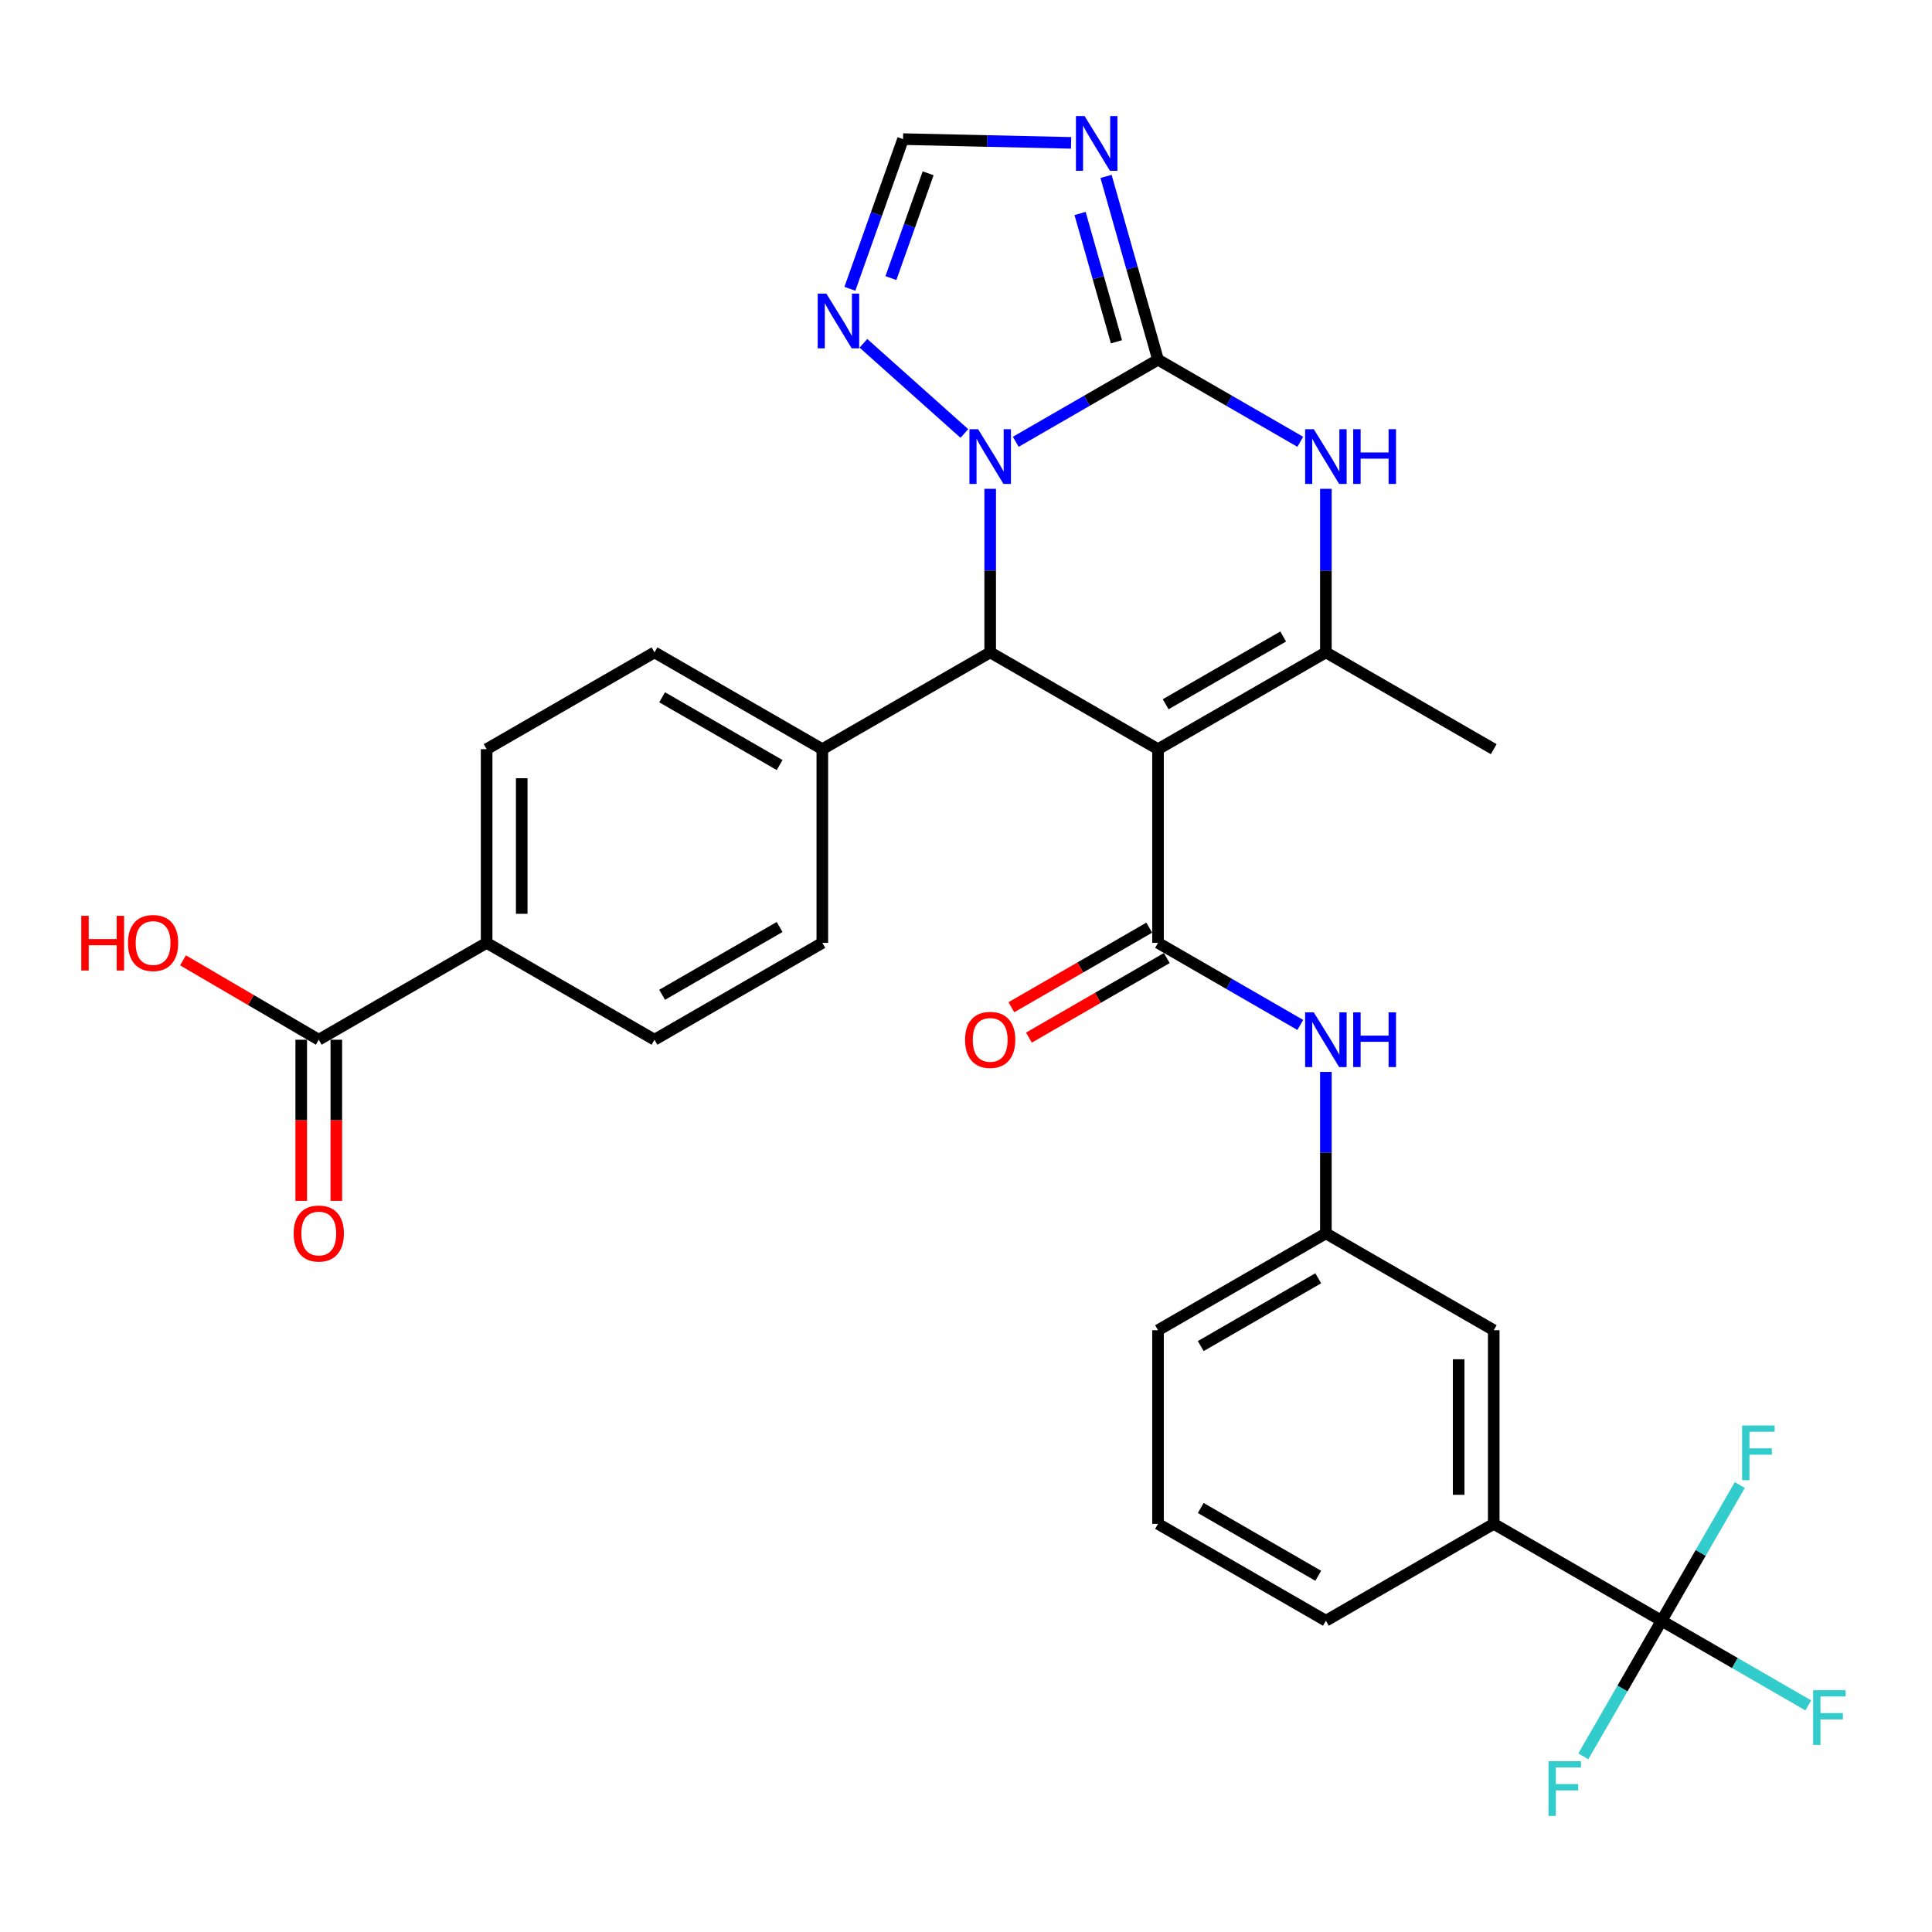 <?xml version='1.0' encoding='iso-8859-1'?>
<svg version='1.1' baseProfile='full'
              xmlns='http://www.w3.org/2000/svg'
                      xmlns:rdkit='http://www.rdkit.org/xml'
                      xmlns:xlink='http://www.w3.org/1999/xlink'
                  xml:space='preserve'
width='1000px' height='1000px' viewBox='0 0 1000 1000'>
<!-- END OF HEADER -->
<rect style='opacity:1.0;fill:#FFFFFF;stroke:none' width='1000' height='1000' x='0' y='0'> </rect>
<path class='bond-2' d='M 599.39,387.769 L 512.518,337.667' style='fill:none;fill-rule:evenodd;stroke:#000000;stroke-width:6px;stroke-linecap:butt;stroke-linejoin:miter;stroke-opacity:1' />
<path class='bond-3' d='M 599.39,387.769 L 686.273,337.667' style='fill:none;fill-rule:evenodd;stroke:#000000;stroke-width:6px;stroke-linecap:butt;stroke-linejoin:miter;stroke-opacity:1' />
<path class='bond-3' d='M 603.349,364.519 L 664.167,329.448' style='fill:none;fill-rule:evenodd;stroke:#000000;stroke-width:6px;stroke-linecap:butt;stroke-linejoin:miter;stroke-opacity:1' />
<path class='bond-4' d='M 599.39,387.769 L 599.39,488.022' style='fill:none;fill-rule:evenodd;stroke:#000000;stroke-width:6px;stroke-linecap:butt;stroke-linejoin:miter;stroke-opacity:1' />
<path class='bond-0' d='M 599.39,186.182 L 636.208,207.426' style='fill:none;fill-rule:evenodd;stroke:#000000;stroke-width:6px;stroke-linecap:butt;stroke-linejoin:miter;stroke-opacity:1' />
<path class='bond-0' d='M 636.208,207.426 L 673.026,228.67' style='fill:none;fill-rule:evenodd;stroke:#0000FF;stroke-width:6px;stroke-linecap:butt;stroke-linejoin:miter;stroke-opacity:1' />
<path class='bond-6' d='M 599.39,186.182 L 585.938,138.747' style='fill:none;fill-rule:evenodd;stroke:#000000;stroke-width:6px;stroke-linecap:butt;stroke-linejoin:miter;stroke-opacity:1' />
<path class='bond-6' d='M 585.938,138.747 L 572.485,91.312' style='fill:none;fill-rule:evenodd;stroke:#0000FF;stroke-width:6px;stroke-linecap:butt;stroke-linejoin:miter;stroke-opacity:1' />
<path class='bond-6' d='M 577.88,176.908 L 568.463,143.703' style='fill:none;fill-rule:evenodd;stroke:#000000;stroke-width:6px;stroke-linecap:butt;stroke-linejoin:miter;stroke-opacity:1' />
<path class='bond-6' d='M 568.463,143.703 L 559.046,110.499' style='fill:none;fill-rule:evenodd;stroke:#0000FF;stroke-width:6px;stroke-linecap:butt;stroke-linejoin:miter;stroke-opacity:1' />
<path class='bond-31' d='M 599.39,186.182 L 562.578,207.426' style='fill:none;fill-rule:evenodd;stroke:#000000;stroke-width:6px;stroke-linecap:butt;stroke-linejoin:miter;stroke-opacity:1' />
<path class='bond-31' d='M 562.578,207.426 L 525.765,228.669' style='fill:none;fill-rule:evenodd;stroke:#0000FF;stroke-width:6px;stroke-linecap:butt;stroke-linejoin:miter;stroke-opacity:1' />
<path class='bond-1' d='M 512.518,253.008 L 512.518,295.338' style='fill:none;fill-rule:evenodd;stroke:#0000FF;stroke-width:6px;stroke-linecap:butt;stroke-linejoin:miter;stroke-opacity:1' />
<path class='bond-1' d='M 512.518,295.338 L 512.518,337.667' style='fill:none;fill-rule:evenodd;stroke:#000000;stroke-width:6px;stroke-linecap:butt;stroke-linejoin:miter;stroke-opacity:1' />
<path class='bond-8' d='M 499.145,224.365 L 446.905,177.69' style='fill:none;fill-rule:evenodd;stroke:#0000FF;stroke-width:6px;stroke-linecap:butt;stroke-linejoin:miter;stroke-opacity:1' />
<path class='bond-13' d='M 512.518,337.667 L 425.635,387.769' style='fill:none;fill-rule:evenodd;stroke:#000000;stroke-width:6px;stroke-linecap:butt;stroke-linejoin:miter;stroke-opacity:1' />
<path class='bond-5' d='M 686.273,337.667 L 686.273,295.338' style='fill:none;fill-rule:evenodd;stroke:#000000;stroke-width:6px;stroke-linecap:butt;stroke-linejoin:miter;stroke-opacity:1' />
<path class='bond-5' d='M 686.273,295.338 L 686.273,253.008' style='fill:none;fill-rule:evenodd;stroke:#0000FF;stroke-width:6px;stroke-linecap:butt;stroke-linejoin:miter;stroke-opacity:1' />
<path class='bond-27' d='M 686.273,337.667 L 773.156,387.769' style='fill:none;fill-rule:evenodd;stroke:#000000;stroke-width:6px;stroke-linecap:butt;stroke-linejoin:miter;stroke-opacity:1' />
<path class='bond-10' d='M 599.39,488.022 L 636.208,509.266' style='fill:none;fill-rule:evenodd;stroke:#000000;stroke-width:6px;stroke-linecap:butt;stroke-linejoin:miter;stroke-opacity:1' />
<path class='bond-10' d='M 636.208,509.266 L 673.026,530.51' style='fill:none;fill-rule:evenodd;stroke:#0000FF;stroke-width:6px;stroke-linecap:butt;stroke-linejoin:miter;stroke-opacity:1' />
<path class='bond-14' d='M 594.851,480.156 L 559.168,500.747' style='fill:none;fill-rule:evenodd;stroke:#000000;stroke-width:6px;stroke-linecap:butt;stroke-linejoin:miter;stroke-opacity:1' />
<path class='bond-14' d='M 559.168,500.747 L 523.486,521.339' style='fill:none;fill-rule:evenodd;stroke:#FF0000;stroke-width:6px;stroke-linecap:butt;stroke-linejoin:miter;stroke-opacity:1' />
<path class='bond-14' d='M 603.93,495.888 L 568.247,516.48' style='fill:none;fill-rule:evenodd;stroke:#000000;stroke-width:6px;stroke-linecap:butt;stroke-linejoin:miter;stroke-opacity:1' />
<path class='bond-14' d='M 568.247,516.48 L 532.564,537.071' style='fill:none;fill-rule:evenodd;stroke:#FF0000;stroke-width:6px;stroke-linecap:butt;stroke-linejoin:miter;stroke-opacity:1' />
<path class='bond-33' d='M 554.398,73.948 L 510.904,72.975' style='fill:none;fill-rule:evenodd;stroke:#0000FF;stroke-width:6px;stroke-linecap:butt;stroke-linejoin:miter;stroke-opacity:1' />
<path class='bond-33' d='M 510.904,72.975 L 467.411,72.003' style='fill:none;fill-rule:evenodd;stroke:#000000;stroke-width:6px;stroke-linecap:butt;stroke-linejoin:miter;stroke-opacity:1' />
<path class='bond-7' d='M 860.029,838.884 L 773.156,788.742' style='fill:none;fill-rule:evenodd;stroke:#000000;stroke-width:6px;stroke-linecap:butt;stroke-linejoin:miter;stroke-opacity:1' />
<path class='bond-21' d='M 860.029,838.884 L 897.997,860.792' style='fill:none;fill-rule:evenodd;stroke:#000000;stroke-width:6px;stroke-linecap:butt;stroke-linejoin:miter;stroke-opacity:1' />
<path class='bond-21' d='M 897.997,860.792 L 935.964,882.7' style='fill:none;fill-rule:evenodd;stroke:#33CCCC;stroke-width:6px;stroke-linecap:butt;stroke-linejoin:miter;stroke-opacity:1' />
<path class='bond-22' d='M 860.029,838.884 L 880.279,803.771' style='fill:none;fill-rule:evenodd;stroke:#000000;stroke-width:6px;stroke-linecap:butt;stroke-linejoin:miter;stroke-opacity:1' />
<path class='bond-22' d='M 880.279,803.771 L 900.528,768.658' style='fill:none;fill-rule:evenodd;stroke:#33CCCC;stroke-width:6px;stroke-linecap:butt;stroke-linejoin:miter;stroke-opacity:1' />
<path class='bond-23' d='M 860.029,838.884 L 839.776,873.986' style='fill:none;fill-rule:evenodd;stroke:#000000;stroke-width:6px;stroke-linecap:butt;stroke-linejoin:miter;stroke-opacity:1' />
<path class='bond-23' d='M 839.776,873.986 L 819.524,909.089' style='fill:none;fill-rule:evenodd;stroke:#33CCCC;stroke-width:6px;stroke-linecap:butt;stroke-linejoin:miter;stroke-opacity:1' />
<path class='bond-9' d='M 439.895,149.484 L 453.653,110.744' style='fill:none;fill-rule:evenodd;stroke:#0000FF;stroke-width:6px;stroke-linecap:butt;stroke-linejoin:miter;stroke-opacity:1' />
<path class='bond-9' d='M 453.653,110.744 L 467.411,72.003' style='fill:none;fill-rule:evenodd;stroke:#000000;stroke-width:6px;stroke-linecap:butt;stroke-linejoin:miter;stroke-opacity:1' />
<path class='bond-9' d='M 461.139,143.941 L 470.77,116.822' style='fill:none;fill-rule:evenodd;stroke:#0000FF;stroke-width:6px;stroke-linecap:butt;stroke-linejoin:miter;stroke-opacity:1' />
<path class='bond-9' d='M 470.77,116.822 L 480.4,89.704' style='fill:none;fill-rule:evenodd;stroke:#000000;stroke-width:6px;stroke-linecap:butt;stroke-linejoin:miter;stroke-opacity:1' />
<path class='bond-16' d='M 686.273,554.82 L 686.273,596.603' style='fill:none;fill-rule:evenodd;stroke:#0000FF;stroke-width:6px;stroke-linecap:butt;stroke-linejoin:miter;stroke-opacity:1' />
<path class='bond-16' d='M 686.273,596.603 L 686.273,638.387' style='fill:none;fill-rule:evenodd;stroke:#000000;stroke-width:6px;stroke-linecap:butt;stroke-linejoin:miter;stroke-opacity:1' />
<path class='bond-11' d='M 164.996,538.154 L 251.879,488.022' style='fill:none;fill-rule:evenodd;stroke:#000000;stroke-width:6px;stroke-linecap:butt;stroke-linejoin:miter;stroke-opacity:1' />
<path class='bond-18' d='M 155.914,538.154 L 155.914,579.857' style='fill:none;fill-rule:evenodd;stroke:#000000;stroke-width:6px;stroke-linecap:butt;stroke-linejoin:miter;stroke-opacity:1' />
<path class='bond-18' d='M 155.914,579.857 L 155.914,621.561' style='fill:none;fill-rule:evenodd;stroke:#FF0000;stroke-width:6px;stroke-linecap:butt;stroke-linejoin:miter;stroke-opacity:1' />
<path class='bond-18' d='M 174.078,538.154 L 174.078,579.857' style='fill:none;fill-rule:evenodd;stroke:#000000;stroke-width:6px;stroke-linecap:butt;stroke-linejoin:miter;stroke-opacity:1' />
<path class='bond-18' d='M 174.078,579.857 L 174.078,621.561' style='fill:none;fill-rule:evenodd;stroke:#FF0000;stroke-width:6px;stroke-linecap:butt;stroke-linejoin:miter;stroke-opacity:1' />
<path class='bond-26' d='M 164.996,538.154 L 129.856,517.613' style='fill:none;fill-rule:evenodd;stroke:#000000;stroke-width:6px;stroke-linecap:butt;stroke-linejoin:miter;stroke-opacity:1' />
<path class='bond-26' d='M 129.856,517.613 L 94.717,497.073' style='fill:none;fill-rule:evenodd;stroke:#FF0000;stroke-width:6px;stroke-linecap:butt;stroke-linejoin:miter;stroke-opacity:1' />
<path class='bond-12' d='M 773.156,788.742 L 773.156,688.519' style='fill:none;fill-rule:evenodd;stroke:#000000;stroke-width:6px;stroke-linecap:butt;stroke-linejoin:miter;stroke-opacity:1' />
<path class='bond-12' d='M 754.992,773.708 L 754.992,703.552' style='fill:none;fill-rule:evenodd;stroke:#000000;stroke-width:6px;stroke-linecap:butt;stroke-linejoin:miter;stroke-opacity:1' />
<path class='bond-34' d='M 773.156,788.742 L 686.273,838.884' style='fill:none;fill-rule:evenodd;stroke:#000000;stroke-width:6px;stroke-linecap:butt;stroke-linejoin:miter;stroke-opacity:1' />
<path class='bond-19' d='M 425.635,387.769 L 425.635,488.022' style='fill:none;fill-rule:evenodd;stroke:#000000;stroke-width:6px;stroke-linecap:butt;stroke-linejoin:miter;stroke-opacity:1' />
<path class='bond-20' d='M 425.635,387.769 L 338.762,337.667' style='fill:none;fill-rule:evenodd;stroke:#000000;stroke-width:6px;stroke-linecap:butt;stroke-linejoin:miter;stroke-opacity:1' />
<path class='bond-20' d='M 403.529,395.988 L 342.718,360.917' style='fill:none;fill-rule:evenodd;stroke:#000000;stroke-width:6px;stroke-linecap:butt;stroke-linejoin:miter;stroke-opacity:1' />
<path class='bond-15' d='M 251.879,488.022 L 251.879,387.769' style='fill:none;fill-rule:evenodd;stroke:#000000;stroke-width:6px;stroke-linecap:butt;stroke-linejoin:miter;stroke-opacity:1' />
<path class='bond-15' d='M 270.043,472.984 L 270.043,402.807' style='fill:none;fill-rule:evenodd;stroke:#000000;stroke-width:6px;stroke-linecap:butt;stroke-linejoin:miter;stroke-opacity:1' />
<path class='bond-32' d='M 251.879,488.022 L 338.762,538.154' style='fill:none;fill-rule:evenodd;stroke:#000000;stroke-width:6px;stroke-linecap:butt;stroke-linejoin:miter;stroke-opacity:1' />
<path class='bond-17' d='M 686.273,638.387 L 773.156,688.519' style='fill:none;fill-rule:evenodd;stroke:#000000;stroke-width:6px;stroke-linecap:butt;stroke-linejoin:miter;stroke-opacity:1' />
<path class='bond-30' d='M 686.273,638.387 L 599.39,688.519' style='fill:none;fill-rule:evenodd;stroke:#000000;stroke-width:6px;stroke-linecap:butt;stroke-linejoin:miter;stroke-opacity:1' />
<path class='bond-30' d='M 682.319,661.639 L 621.501,696.732' style='fill:none;fill-rule:evenodd;stroke:#000000;stroke-width:6px;stroke-linecap:butt;stroke-linejoin:miter;stroke-opacity:1' />
<path class='bond-24' d='M 425.635,488.022 L 338.762,538.154' style='fill:none;fill-rule:evenodd;stroke:#000000;stroke-width:6px;stroke-linecap:butt;stroke-linejoin:miter;stroke-opacity:1' />
<path class='bond-24' d='M 403.525,479.81 L 342.714,514.902' style='fill:none;fill-rule:evenodd;stroke:#000000;stroke-width:6px;stroke-linecap:butt;stroke-linejoin:miter;stroke-opacity:1' />
<path class='bond-25' d='M 338.762,337.667 L 251.879,387.769' style='fill:none;fill-rule:evenodd;stroke:#000000;stroke-width:6px;stroke-linecap:butt;stroke-linejoin:miter;stroke-opacity:1' />
<path class='bond-28' d='M 686.273,838.884 L 599.39,788.742' style='fill:none;fill-rule:evenodd;stroke:#000000;stroke-width:6px;stroke-linecap:butt;stroke-linejoin:miter;stroke-opacity:1' />
<path class='bond-28' d='M 682.32,815.631 L 621.502,780.531' style='fill:none;fill-rule:evenodd;stroke:#000000;stroke-width:6px;stroke-linecap:butt;stroke-linejoin:miter;stroke-opacity:1' />
<path class='bond-29' d='M 599.39,788.742 L 599.39,688.519' style='fill:none;fill-rule:evenodd;stroke:#000000;stroke-width:6px;stroke-linecap:butt;stroke-linejoin:miter;stroke-opacity:1' />
<path  class='atom-2' d='M 506.258 222.154
L 515.538 237.154
Q 516.458 238.634, 517.938 241.314
Q 519.418 243.994, 519.498 244.154
L 519.498 222.154
L 523.258 222.154
L 523.258 250.474
L 519.378 250.474
L 509.418 234.074
Q 508.258 232.154, 507.018 229.954
Q 505.818 227.754, 505.458 227.074
L 505.458 250.474
L 501.778 250.474
L 501.778 222.154
L 506.258 222.154
' fill='#0000FF'/>
<path  class='atom-6' d='M 680.013 222.154
L 689.293 237.154
Q 690.213 238.634, 691.693 241.314
Q 693.173 243.994, 693.253 244.154
L 693.253 222.154
L 697.013 222.154
L 697.013 250.474
L 693.133 250.474
L 683.173 234.074
Q 682.013 232.154, 680.773 229.954
Q 679.573 227.754, 679.213 227.074
L 679.213 250.474
L 675.533 250.474
L 675.533 222.154
L 680.013 222.154
' fill='#0000FF'/>
<path  class='atom-6' d='M 700.413 222.154
L 704.253 222.154
L 704.253 234.194
L 718.733 234.194
L 718.733 222.154
L 722.573 222.154
L 722.573 250.474
L 718.733 250.474
L 718.733 237.394
L 704.253 237.394
L 704.253 250.474
L 700.413 250.474
L 700.413 222.154
' fill='#0000FF'/>
<path  class='atom-7' d='M 561.384 60.084
L 570.664 75.084
Q 571.584 76.564, 573.064 79.244
Q 574.544 81.924, 574.624 82.084
L 574.624 60.084
L 578.384 60.084
L 578.384 88.404
L 574.504 88.404
L 564.544 72.004
Q 563.384 70.084, 562.144 67.884
Q 560.944 65.684, 560.584 65.004
L 560.584 88.404
L 556.904 88.404
L 556.904 60.084
L 561.384 60.084
' fill='#0000FF'/>
<path  class='atom-9' d='M 427.72 151.982
L 437 166.982
Q 437.92 168.462, 439.4 171.142
Q 440.88 173.822, 440.96 173.982
L 440.96 151.982
L 444.72 151.982
L 444.72 180.302
L 440.84 180.302
L 430.88 163.902
Q 429.72 161.982, 428.48 159.782
Q 427.28 157.582, 426.92 156.902
L 426.92 180.302
L 423.24 180.302
L 423.24 151.982
L 427.72 151.982
' fill='#0000FF'/>
<path  class='atom-11' d='M 680.013 523.994
L 689.293 538.994
Q 690.213 540.474, 691.693 543.154
Q 693.173 545.834, 693.253 545.994
L 693.253 523.994
L 697.013 523.994
L 697.013 552.314
L 693.133 552.314
L 683.173 535.914
Q 682.013 533.994, 680.773 531.794
Q 679.573 529.594, 679.213 528.914
L 679.213 552.314
L 675.533 552.314
L 675.533 523.994
L 680.013 523.994
' fill='#0000FF'/>
<path  class='atom-11' d='M 700.413 523.994
L 704.253 523.994
L 704.253 536.034
L 718.733 536.034
L 718.733 523.994
L 722.573 523.994
L 722.573 552.314
L 718.733 552.314
L 718.733 539.234
L 704.253 539.234
L 704.253 552.314
L 700.413 552.314
L 700.413 523.994
' fill='#0000FF'/>
<path  class='atom-15' d='M 499.518 538.234
Q 499.518 531.434, 502.878 527.634
Q 506.238 523.834, 512.518 523.834
Q 518.798 523.834, 522.158 527.634
Q 525.518 531.434, 525.518 538.234
Q 525.518 545.114, 522.118 549.034
Q 518.718 552.914, 512.518 552.914
Q 506.278 552.914, 502.878 549.034
Q 499.518 545.154, 499.518 538.234
M 512.518 549.714
Q 516.838 549.714, 519.158 546.834
Q 521.518 543.914, 521.518 538.234
Q 521.518 532.674, 519.158 529.874
Q 516.838 527.034, 512.518 527.034
Q 508.198 527.034, 505.838 529.834
Q 503.518 532.634, 503.518 538.234
Q 503.518 543.954, 505.838 546.834
Q 508.198 549.714, 512.518 549.714
' fill='#FF0000'/>
<path  class='atom-19' d='M 151.996 638.467
Q 151.996 631.667, 155.356 627.867
Q 158.716 624.067, 164.996 624.067
Q 171.276 624.067, 174.636 627.867
Q 177.996 631.667, 177.996 638.467
Q 177.996 645.347, 174.596 649.267
Q 171.196 653.147, 164.996 653.147
Q 158.756 653.147, 155.356 649.267
Q 151.996 645.387, 151.996 638.467
M 164.996 649.947
Q 169.316 649.947, 171.636 647.067
Q 173.996 644.147, 173.996 638.467
Q 173.996 632.907, 171.636 630.107
Q 169.316 627.267, 164.996 627.267
Q 160.676 627.267, 158.316 630.067
Q 155.996 632.867, 155.996 638.467
Q 155.996 644.187, 158.316 647.067
Q 160.676 649.947, 164.996 649.947
' fill='#FF0000'/>
<path  class='atom-22' d='M 938.472 874.845
L 955.312 874.845
L 955.312 878.085
L 942.272 878.085
L 942.272 886.685
L 953.872 886.685
L 953.872 889.965
L 942.272 889.965
L 942.272 903.165
L 938.472 903.165
L 938.472 874.845
' fill='#33CCCC'/>
<path  class='atom-23' d='M 901.72 737.831
L 918.56 737.831
L 918.56 741.071
L 905.52 741.071
L 905.52 749.671
L 917.12 749.671
L 917.12 752.951
L 905.52 752.951
L 905.52 766.151
L 901.72 766.151
L 901.72 737.831
' fill='#33CCCC'/>
<path  class='atom-24' d='M 801.487 911.596
L 818.327 911.596
L 818.327 914.836
L 805.287 914.836
L 805.287 923.436
L 816.887 923.436
L 816.887 926.716
L 805.287 926.716
L 805.287 939.916
L 801.487 939.916
L 801.487 911.596
' fill='#33CCCC'/>
<path  class='atom-27' d='M 42.073 474.022
L 45.913 474.022
L 45.913 486.062
L 60.393 486.062
L 60.393 474.022
L 64.233 474.022
L 64.233 502.342
L 60.393 502.342
L 60.393 489.262
L 45.913 489.262
L 45.913 502.342
L 42.073 502.342
L 42.073 474.022
' fill='#FF0000'/>
<path  class='atom-27' d='M 66.233 488.102
Q 66.233 481.302, 69.593 477.502
Q 72.953 473.702, 79.233 473.702
Q 85.513 473.702, 88.873 477.502
Q 92.233 481.302, 92.233 488.102
Q 92.233 494.982, 88.833 498.902
Q 85.433 502.782, 79.233 502.782
Q 72.993 502.782, 69.593 498.902
Q 66.233 495.022, 66.233 488.102
M 79.233 499.582
Q 83.553 499.582, 85.873 496.702
Q 88.233 493.782, 88.233 488.102
Q 88.233 482.542, 85.873 479.742
Q 83.553 476.902, 79.233 476.902
Q 74.913 476.902, 72.553 479.702
Q 70.233 482.502, 70.233 488.102
Q 70.233 493.822, 72.553 496.702
Q 74.913 499.582, 79.233 499.582
' fill='#FF0000'/>
</svg>
